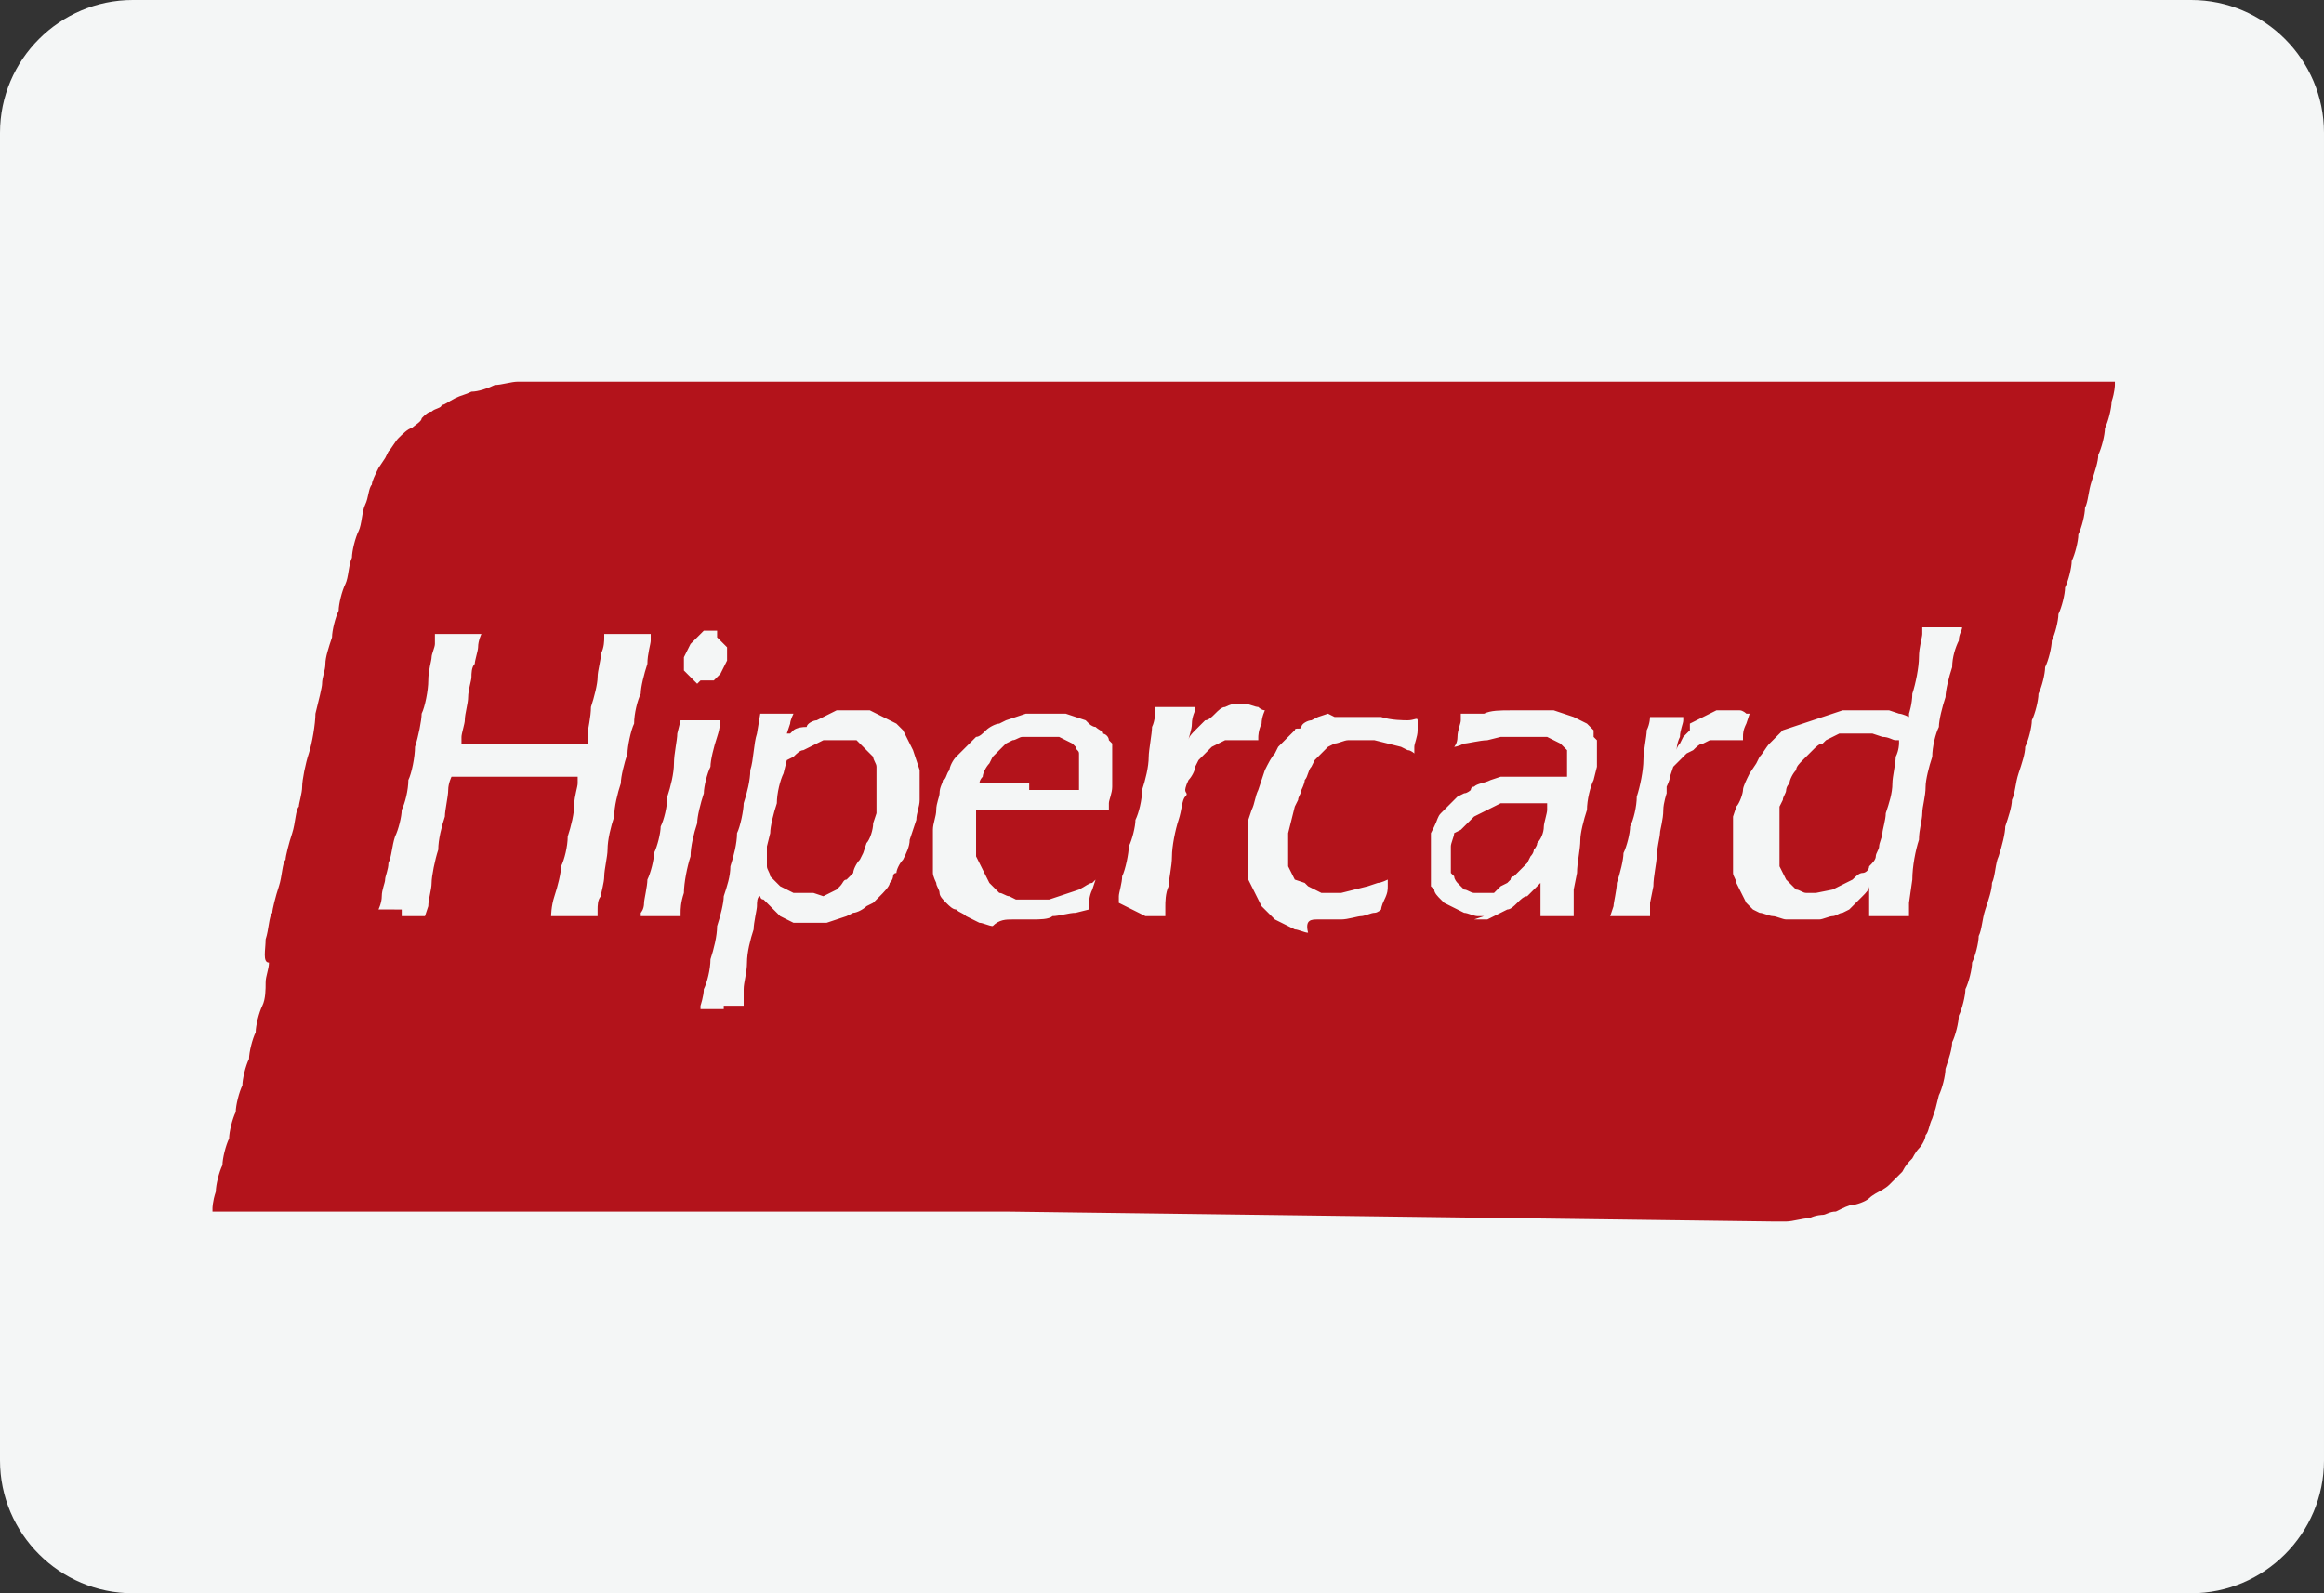<?xml version="1.0" encoding="utf-8"?>
<!-- Generator: Adobe Illustrator 25.0.1, SVG Export Plug-In . SVG Version: 6.00 Build 0)  -->
<svg version="1.1" id="Layer_1" xmlns="http://www.w3.org/2000/svg" xmlns:xlink="http://www.w3.org/1999/xlink" x="0px" y="0px"
	 viewBox="0 0 70 48" style="enable-background:new 0 0 70 48;" xml:space="preserve">
<rect x="0" y="0" width="70" height="48" fill="#333333" stroke="none"/>
<style type="text/css">
	.st0{fill:#F4F6F6;}
	.st1{fill:#B3131B;}
</style>
<g id="Layer_2_1_">
	<g id="Layer_1-2">
		<g id="visa">
			<path class="st0" d="M4,0h62c2.2,0,4,1.8,4,4v40c0,2.2-1.8,4-4,4H4c-2.2,0-4-1.8-4-4V4C0,1.8,1.8,0,4,0z"/>
		</g>
	</g>
</g>
<g id="XMLID_1_">
	<path id="XMLID_18_" class="st1" d="M30.3,36.5l-23.9,0v-0.1c0,0,0-0.2,0.1-0.5c0-0.2,0.1-0.6,0.2-0.8c0-0.2,0.1-0.6,0.2-0.8
		c0-0.2,0.1-0.6,0.2-0.8c0-0.2,0.1-0.6,0.2-0.8c0-0.2,0.1-0.6,0.2-0.8c0-0.2,0.1-0.6,0.2-0.8c0-0.2,0.1-0.6,0.2-0.8s0.1-0.5,0.1-0.7
		c0-0.2,0.1-0.4,0.1-0.6C7.9,29,8,28.6,8,28.3c0.1-0.3,0.1-0.7,0.2-0.8c0-0.1,0.1-0.5,0.2-0.8c0.1-0.3,0.1-0.7,0.2-0.8
		c0-0.1,0.1-0.5,0.2-0.8c0.1-0.3,0.1-0.7,0.2-0.8c0-0.1,0.1-0.4,0.1-0.6c0-0.2,0.1-0.7,0.2-1c0.1-0.3,0.2-0.9,0.2-1.2
		c0.1-0.4,0.2-0.8,0.2-0.9c0-0.2,0.1-0.4,0.1-0.6c0-0.2,0.1-0.5,0.2-0.8c0-0.2,0.1-0.6,0.2-0.8c0-0.2,0.1-0.6,0.2-0.8
		s0.1-0.6,0.2-0.8c0-0.2,0.1-0.6,0.2-0.8c0.1-0.2,0.1-0.6,0.2-0.8c0.1-0.2,0.1-0.5,0.2-0.6c0-0.1,0.1-0.3,0.2-0.5l0.2-0.3l0.1-0.2
		c0.1-0.1,0.2-0.3,0.3-0.4c0.1-0.1,0.3-0.3,0.4-0.3c0.1-0.1,0.3-0.2,0.3-0.3c0.1-0.1,0.2-0.2,0.3-0.2c0.1-0.1,0.3-0.1,0.3-0.2
		c0.1,0,0.2-0.1,0.4-0.2s0.3-0.1,0.5-0.2c0.2,0,0.5-0.1,0.7-0.2c0.2,0,0.5-0.1,0.7-0.1l0.3,0l23.9,0l23.9,0v0.1c0,0,0,0.2-0.1,0.5
		c0,0.2-0.1,0.6-0.2,0.8c0,0.2-0.1,0.6-0.2,0.8c0,0.2-0.1,0.5-0.2,0.8s-0.1,0.6-0.2,0.8c0,0.2-0.1,0.6-0.2,0.8
		c0,0.2-0.1,0.6-0.2,0.8c0,0.2-0.1,0.6-0.2,0.8c0,0.2-0.1,0.6-0.2,0.8c0,0.2-0.1,0.6-0.2,0.8c0,0.2-0.1,0.6-0.2,0.8
		c0,0.2-0.1,0.6-0.2,0.8c0,0.2-0.1,0.6-0.2,0.8c0,0.2-0.1,0.6-0.2,0.8c0,0.2-0.1,0.5-0.2,0.8s-0.1,0.6-0.2,0.8
		c0,0.2-0.1,0.5-0.2,0.8c0,0.2-0.1,0.6-0.2,0.9c-0.1,0.2-0.1,0.6-0.2,0.8c0,0.2-0.1,0.5-0.2,0.8s-0.1,0.6-0.2,0.8
		c0,0.2-0.1,0.6-0.2,0.8c0,0.2-0.1,0.6-0.2,0.8c0,0.2-0.1,0.6-0.2,0.8c0,0.2-0.1,0.6-0.2,0.8c0,0.2-0.1,0.5-0.2,0.8
		c0,0.2-0.1,0.6-0.2,0.8l-0.1,0.4l-0.1,0.3c-0.1,0.2-0.1,0.4-0.2,0.5c0,0.1-0.1,0.3-0.2,0.4c-0.1,0.1-0.2,0.3-0.2,0.3
		c-0.1,0.1-0.2,0.2-0.3,0.4l-0.2,0.2l-0.2,0.2c-0.1,0.1-0.3,0.2-0.3,0.2c0,0-0.2,0.1-0.3,0.2c-0.1,0.1-0.4,0.2-0.5,0.2
		c-0.1,0-0.3,0.1-0.5,0.2c-0.2,0-0.3,0.1-0.4,0.1c0,0-0.2,0-0.4,0.1c-0.2,0-0.5,0.1-0.7,0.1l-0.4,0L30.3,36.5L30.3,36.5z M21.8,30.3
		h0.6l0,0c0,0,0-0.1,0-0.1c0,0,0-0.2,0-0.4c0-0.2,0.1-0.5,0.1-0.8c0-0.3,0.1-0.7,0.2-1c0-0.2,0.1-0.6,0.1-0.7c0-0.1,0-0.3,0.1-0.3
		c0,0,0,0.1,0.1,0.1l0.1,0.1l0.2,0.2l0.2,0.2l0.2,0.1l0.2,0.1l0.2,0l0.2,0l0.3,0l0.3,0l0.3-0.1l0.3-0.1l0.2-0.1
		c0.1,0,0.3-0.1,0.4-0.2l0.2-0.1l0.2-0.2c0.1-0.1,0.3-0.3,0.3-0.4c0.1-0.1,0.1-0.2,0.1-0.2c0,0,0-0.1,0.1-0.1c0-0.1,0.1-0.3,0.2-0.4
		c0.1-0.2,0.2-0.4,0.2-0.6l0.1-0.3l0.1-0.3c0-0.2,0.1-0.4,0.1-0.6l0-0.3l0-0.3l0-0.3l-0.1-0.3l-0.1-0.3l-0.1-0.2l-0.1-0.2L27.2,22
		L27,21.8l-0.2-0.1l-0.2-0.1l-0.2-0.1l-0.2-0.1l-0.2,0l-0.2,0l-0.3,0l-0.3,0l-0.2,0.1l-0.2,0.1l-0.2,0.1c-0.1,0-0.3,0.1-0.3,0.2
		C24,21.9,23.9,22,23.9,22c0,0-0.1,0.1-0.1,0.1l-0.1,0l0.1-0.3c0-0.1,0.1-0.3,0.1-0.3l0,0h-0.5h-0.5l-0.1,0.6
		c-0.1,0.3-0.1,0.8-0.2,1.1c0,0.3-0.1,0.7-0.2,1c0,0.2-0.1,0.7-0.2,0.9c0,0.3-0.1,0.7-0.2,1c0,0.3-0.1,0.6-0.2,0.9
		c0,0.2-0.1,0.6-0.2,0.9c0,0.3-0.1,0.7-0.2,1c0,0.3-0.1,0.7-0.2,0.9c0,0.2-0.1,0.5-0.1,0.5l0,0.1H21.8L21.8,30.3z M24.5,26.9l-0.2,0
		l-0.2,0l-0.2,0l-0.2-0.1l-0.2-0.1l-0.1-0.1l-0.1-0.1l-0.1-0.1c0-0.1-0.1-0.2-0.1-0.3l0-0.2l0-0.2l0-0.2l0.1-0.4
		c0-0.2,0.1-0.6,0.2-0.9c0-0.3,0.1-0.7,0.2-0.9l0.1-0.4l0.2-0.1c0.1-0.1,0.2-0.2,0.3-0.2l0.2-0.1l0.2-0.1l0.2-0.1l0.3,0l0.3,0l0.2,0
		l0.2,0l0.1,0.1l0.1,0.1l0.1,0.1l0.1,0.1l0.1,0.1c0,0.1,0.1,0.2,0.1,0.3l0,0.2l0,0.6l0,0.6l-0.1,0.3c0,0.2-0.1,0.5-0.2,0.6l-0.1,0.3
		l-0.1,0.2c-0.1,0.1-0.2,0.3-0.2,0.4c-0.1,0.1-0.2,0.2-0.2,0.2c-0.1,0-0.1,0.1-0.2,0.2l-0.1,0.1l-0.2,0.1l-0.2,0.1L24.5,26.9
		L24.5,26.9z M30.5,27.7l0.3,0l0.3,0c0.2,0,0.5,0,0.6-0.1c0.2,0,0.5-0.1,0.7-0.1l0.4-0.1l0-0.1c0-0.1,0-0.3,0.1-0.5l0.1-0.3l0,0l0,0
		l-0.1,0.1c-0.1,0-0.2,0.1-0.4,0.2l-0.3,0.1l-0.3,0.1l-0.3,0.1l-0.5,0l-0.5,0l-0.2-0.1c-0.1,0-0.2-0.1-0.3-0.1l-0.1-0.1l-0.1-0.1
		l-0.1-0.1l-0.1-0.2l-0.1-0.2l-0.1-0.2l-0.1-0.2l0-0.4l0-0.4l0-0.3l0-0.3l0.4,0l0.4,0l1.6,0l1.6,0l0-0.2c0-0.1,0.1-0.3,0.1-0.5
		l0-0.3l0-0.3l0-0.3l0-0.2l0-0.2l-0.1-0.1c0-0.1-0.1-0.2-0.2-0.2c0-0.1-0.1-0.1-0.2-0.2c-0.1,0-0.2-0.1-0.2-0.1l-0.1-0.1l-0.3-0.1
		l-0.3-0.1l-0.3,0l-0.3,0l-0.3,0l-0.3,0l-0.3,0.1l-0.3,0.1l-0.2,0.1c-0.1,0-0.3,0.1-0.4,0.2c-0.1,0.1-0.2,0.2-0.3,0.2
		c-0.1,0.1-0.2,0.2-0.3,0.3c-0.1,0.1-0.2,0.2-0.3,0.3c-0.1,0.1-0.2,0.3-0.2,0.4c-0.1,0.1-0.1,0.3-0.2,0.3c0,0.1-0.1,0.2-0.1,0.4
		c0,0.1-0.1,0.3-0.1,0.5c0,0.2-0.1,0.4-0.1,0.6l0,0.3l0,0.4l0,0.4l0,0.2c0,0.1,0.1,0.3,0.1,0.3c0,0.1,0.1,0.2,0.1,0.3
		c0,0.1,0.1,0.2,0.2,0.3c0.1,0.1,0.2,0.2,0.3,0.2c0.1,0.1,0.2,0.1,0.3,0.2l0.2,0.1l0.2,0.1c0.1,0,0.3,0.1,0.4,0.1
		C30.1,27.7,30.3,27.7,30.5,27.7L30.5,27.7z M31,23.6c-0.8,0-1.5,0-1.5,0c0,0,0-0.1,0.1-0.2c0-0.1,0.1-0.3,0.2-0.4l0.1-0.2l0.2-0.2
		l0.2-0.2l0.2-0.1c0.1,0,0.2-0.1,0.3-0.1c0.1,0,0.2,0,0.4,0l0.3,0l0.2,0l0.2,0l0.2,0.1l0.2,0.1l0.1,0.1c0,0.1,0.1,0.1,0.1,0.2l0,0.1
		l0,0.2l0,0.2l0,0.3l0,0.3H31L31,23.6z M39.7,27.7l0.3,0l0.4,0c0.2,0,0.5-0.1,0.6-0.1c0.1,0,0.3-0.1,0.4-0.1c0.1,0,0.2-0.1,0.2-0.1
		c0,0,0-0.1,0.1-0.3s0.1-0.3,0.1-0.4c0-0.1,0-0.2,0-0.2c0,0,0,0,0,0c0,0-0.2,0.1-0.3,0.1l-0.3,0.1l-0.4,0.1l-0.4,0.1l-0.3,0l-0.3,0
		l-0.2-0.1l-0.2-0.1l-0.1-0.1L39,26.5l-0.1-0.2l-0.1-0.2l0-0.2l0-0.2l0-0.3l0-0.3l0.1-0.4l0.1-0.4l0.1-0.2c0-0.1,0.1-0.2,0.1-0.3
		c0,0,0.1-0.2,0.1-0.3c0.1-0.1,0.1-0.3,0.2-0.4l0.1-0.2l0.1-0.1l0.1-0.1l0.1-0.1l0.1-0.1l0.2-0.1c0.1,0,0.3-0.1,0.4-0.1l0.2,0l0.3,0
		l0.3,0l0.4,0.1l0.4,0.1l0.2,0.1c0.1,0,0.2,0.1,0.2,0.1c0,0,0-0.1,0-0.2c0-0.1,0.1-0.3,0.1-0.5c0-0.1,0-0.2,0-0.3s-0.1,0-0.3,0
		c-0.1,0-0.5,0-0.8-0.1l-0.6,0l-0.4,0l-0.4,0L40,21.5l-0.3,0.1l-0.2,0.1c-0.1,0-0.3,0.1-0.3,0.2S39,21.9,39,22c0,0-0.2,0.2-0.3,0.3
		l-0.2,0.2l-0.1,0.2c-0.1,0.1-0.2,0.3-0.3,0.5l-0.1,0.3l-0.1,0.3c-0.1,0.2-0.1,0.4-0.2,0.6l-0.1,0.3l0,0.3l0,0.3l0,0.4l0,0.4l0,0.2
		l0,0.2l0.1,0.2l0.1,0.2l0.1,0.2l0.1,0.2l0.2,0.2l0.2,0.2l0.2,0.1l0.2,0.1l0.2,0.1c0.1,0,0.3,0.1,0.4,0.1
		C39.3,27.7,39.5,27.7,39.7,27.7L39.7,27.7z M44.4,27.7l0.4,0l0.2-0.1l0.2-0.1l0.2-0.1c0.1,0,0.2-0.1,0.3-0.2
		c0.1-0.1,0.2-0.2,0.3-0.2c0.1-0.1,0.2-0.2,0.3-0.3c0.1-0.1,0.1-0.1,0.1-0.1c0,0,0,0.1,0,0.3c0,0.2,0,0.4,0,0.5l0,0.2h0.5h0.5l0-0.4
		l0-0.4l0.1-0.5c0-0.3,0.1-0.7,0.1-1c0-0.2,0.1-0.6,0.2-0.9c0-0.3,0.1-0.7,0.2-0.9l0.1-0.4l0-0.4l0-0.4L48,22.2L48,22l-0.1-0.1
		l-0.1-0.1l-0.2-0.1l-0.2-0.1l-0.3-0.1l-0.3-0.1l-0.4,0l-0.4,0l-0.5,0c-0.3,0-0.6,0-0.8,0.1l-0.3,0l-0.2,0l-0.2,0l0,0.2
		c0,0.1-0.1,0.3-0.1,0.5c0,0.2-0.1,0.3-0.1,0.3s0.1,0,0.3-0.1c0.1,0,0.5-0.1,0.7-0.1l0.4-0.1l0.4,0l0.4,0l0.3,0l0.3,0l0.2,0.1
		l0.2,0.1l0.1,0.1l0.1,0.1l0,0.2l0,0.2l0,0.2l0,0.2l-1,0l-1,0l-0.3,0.1c-0.2,0.1-0.4,0.1-0.5,0.2c-0.1,0-0.1,0.1-0.1,0.1
		s-0.1,0.1-0.2,0.1l-0.2,0.1l-0.2,0.2c-0.1,0.1-0.2,0.2-0.3,0.3c-0.1,0.1-0.1,0.2-0.2,0.4l-0.1,0.2l0,0.3l0,0.3v0.3v0.3l0,0.2l0,0.2
		l0.1,0.1c0,0.1,0.1,0.2,0.2,0.3l0.1,0.1l0.2,0.1l0.2,0.1l0.2,0.1c0.1,0,0.3,0.1,0.4,0.1l0.2,0L44.4,27.7L44.4,27.7z M44.8,26.9
		l-0.2,0l-0.2,0c-0.1,0-0.2-0.1-0.3-0.1L44,26.7l-0.1-0.1c0,0-0.1-0.1-0.1-0.2l-0.1-0.1l0-0.3l0-0.3l0-0.2c0-0.1,0.1-0.3,0.1-0.4
		L44,25l0.2-0.2l0.2-0.2l0.2-0.1l0.2-0.1l0.2-0.1l0.2-0.1h0.7h0.7l0,0l0,0l0,0.2c0,0.1-0.1,0.4-0.1,0.5c0,0.2-0.1,0.4-0.2,0.5
		c0,0.1-0.1,0.2-0.1,0.2s0,0.1-0.1,0.2l-0.1,0.2l-0.2,0.2c-0.1,0.1-0.2,0.2-0.2,0.2c0,0-0.1,0-0.1,0.1l-0.1,0.1l-0.2,0.1L45,26.9
		L44.8,26.9L44.8,26.9z M54.2,27.7l0.3,0l0.3,0c0.1,0,0.3-0.1,0.4-0.1c0.1,0,0.2-0.1,0.3-0.1l0.2-0.1l0.1-0.1l0.1-0.1l0.2-0.2
		c0.1-0.1,0.2-0.2,0.2-0.3l0,0l0,0.1c0,0.1,0,0.2,0,0.3c0,0.1,0,0.2,0,0.3l0,0.2h0.6h0.6v-0.2v-0.2l0.1-0.7c0-0.4,0.1-0.9,0.2-1.2
		c0-0.3,0.1-0.6,0.1-0.8c0-0.2,0.1-0.5,0.1-0.8c0-0.2,0.1-0.6,0.2-0.9c0-0.3,0.1-0.7,0.2-0.9c0-0.2,0.1-0.6,0.2-0.9
		c0-0.2,0.1-0.6,0.2-0.9c0-0.3,0.1-0.6,0.2-0.8c0-0.2,0.1-0.3,0.1-0.4v0h-0.6h-0.6l0,0.2c0,0.1-0.1,0.4-0.1,0.7
		c0,0.3-0.1,0.8-0.2,1.1c0,0.3-0.1,0.6-0.1,0.6l0,0.1l0,0c0,0-0.2-0.1-0.3-0.1l-0.3-0.1l-0.4,0l-0.4,0l-0.3,0l-0.3,0l-0.3,0.1
		l-0.3,0.1l-0.3,0.1l-0.3,0.1L53.7,22l-0.2,0.2l-0.2,0.2c-0.1,0.1-0.2,0.3-0.3,0.4l-0.1,0.2l-0.2,0.3c-0.1,0.2-0.2,0.4-0.2,0.5
		c0,0.1-0.1,0.4-0.2,0.5l-0.1,0.3l0,0.4l0,0.4l0,0.4l0,0.4l0,0.1c0,0.1,0.1,0.2,0.1,0.3l0.1,0.2l0.1,0.2l0.1,0.2l0.1,0.1l0.1,0.1
		l0.2,0.1c0.1,0,0.3,0.1,0.4,0.1c0.1,0,0.3,0.1,0.4,0.1C53.9,27.7,54.1,27.7,54.2,27.7L54.2,27.7z M54.7,26.9l-0.2,0l-0.1,0
		c-0.1,0-0.2-0.1-0.3-0.1l-0.1-0.1l-0.1-0.1l-0.1-0.1l-0.1-0.2l-0.1-0.2l0-0.2l0-0.2l0-0.4l0-0.4l0-0.3l0-0.3l0.1-0.2
		c0-0.1,0.1-0.2,0.1-0.3c0,0,0-0.1,0.1-0.2c0-0.1,0.1-0.3,0.2-0.4c0-0.1,0.1-0.2,0.2-0.3c0.1-0.1,0.2-0.2,0.3-0.3
		c0.1-0.1,0.2-0.2,0.3-0.2l0.1-0.1l0.2-0.1l0.2-0.1l0.5,0h0.5l0.3,0.1c0.2,0,0.3,0.1,0.4,0.1l0.1,0l0,0.1c0,0,0,0.2-0.1,0.4
		c0,0.2-0.1,0.6-0.1,0.8c0,0.3-0.1,0.6-0.2,0.9c0,0.2-0.1,0.5-0.1,0.6s-0.1,0.3-0.1,0.4c0,0.1-0.1,0.2-0.1,0.3
		c0,0.1-0.1,0.2-0.2,0.3c0,0.1-0.1,0.2-0.2,0.2c-0.1,0-0.2,0.1-0.3,0.2l-0.2,0.1l-0.2,0.1l-0.2,0.1L54.7,26.9L54.7,26.9z M12.1,27.6
		h0.7l0.1-0.3c0-0.2,0.1-0.5,0.1-0.7c0-0.2,0.1-0.7,0.2-1c0-0.3,0.1-0.7,0.2-1c0-0.2,0.1-0.6,0.1-0.8c0-0.2,0.1-0.4,0.1-0.4l0,0h1.9
		h1.9l0,0l0,0l0,0.2c0,0.1-0.1,0.4-0.1,0.6c0,0.3-0.1,0.7-0.2,1c0,0.3-0.1,0.7-0.2,0.9c0,0.2-0.1,0.6-0.2,0.9
		c-0.1,0.3-0.1,0.6-0.1,0.6l0,0h0.7H18l0-0.2c0-0.1,0-0.3,0.1-0.4c0-0.1,0.1-0.4,0.1-0.6c0-0.2,0.1-0.6,0.1-0.8c0-0.3,0.1-0.7,0.2-1
		c0-0.3,0.1-0.7,0.2-1c0-0.2,0.1-0.6,0.2-0.9c0-0.2,0.1-0.7,0.2-0.9c0-0.3,0.1-0.7,0.2-0.9c0-0.2,0.1-0.6,0.2-0.9
		c0-0.3,0.1-0.6,0.1-0.7l0-0.2h-0.7h-0.7l0,0.1c0,0.1,0,0.3-0.1,0.5c0,0.2-0.1,0.5-0.1,0.7c0,0.2-0.1,0.6-0.2,0.9
		c0,0.3-0.1,0.7-0.1,0.8l0,0.3l-1,0l-1,0l-0.9,0c-0.5,0-0.9,0-0.9,0c0,0,0-0.1,0-0.2c0-0.1,0.1-0.4,0.1-0.5c0-0.2,0.1-0.5,0.1-0.7
		c0-0.2,0.1-0.5,0.1-0.6c0-0.1,0-0.3,0.1-0.4c0-0.1,0.1-0.4,0.1-0.5c0-0.2,0.1-0.4,0.1-0.4l0,0h-0.7h-0.7l0,0.3
		c0,0.1-0.1,0.3-0.1,0.4s-0.1,0.4-0.1,0.7c0,0.3-0.1,0.8-0.2,1c0,0.2-0.1,0.7-0.2,1c0,0.3-0.1,0.8-0.2,1c0,0.3-0.1,0.7-0.2,0.9
		c0,0.2-0.1,0.6-0.2,0.8c-0.1,0.3-0.1,0.6-0.2,0.8c0,0.2-0.1,0.4-0.1,0.5c0,0.1-0.1,0.3-0.1,0.5s-0.1,0.4-0.1,0.4v0H12.1L12.1,27.6z
		 M19.9,27.6h0.6l0,0c0,0,0-0.1,0-0.1c0-0.1,0-0.3,0.1-0.6c0-0.3,0.1-0.8,0.2-1.1c0-0.3,0.1-0.7,0.2-1c0-0.2,0.1-0.6,0.2-0.9
		c0-0.2,0.1-0.6,0.2-0.8c0-0.2,0.1-0.6,0.2-0.9c0.1-0.3,0.1-0.5,0.1-0.5l0,0l-0.6,0l-0.6,0l-0.1,0.4c0,0.2-0.1,0.6-0.1,0.9
		c0,0.3-0.1,0.7-0.2,1c0,0.3-0.1,0.7-0.2,0.9c0,0.2-0.1,0.6-0.2,0.8c0,0.2-0.1,0.6-0.2,0.8c0,0.2-0.1,0.6-0.1,0.7
		c0,0.2-0.1,0.3-0.1,0.3l0,0.1H19.9L19.9,27.6z M34.5,27.6h0.6l0-0.3c0-0.1,0-0.4,0.1-0.6c0-0.2,0.1-0.6,0.1-0.9
		c0-0.3,0.1-0.8,0.2-1.1c0.1-0.3,0.1-0.6,0.2-0.7s0-0.1,0-0.2c0,0,0-0.1,0.1-0.3c0.1-0.1,0.2-0.3,0.2-0.4l0.1-0.2l0.2-0.2l0.2-0.2
		l0.2-0.1l0.2-0.1l0.3,0l0.3,0l0.2,0c0.1,0,0.2,0,0.2,0c0,0,0,0,0-0.1c0,0,0-0.2,0.1-0.4c0-0.2,0.1-0.4,0.1-0.4c0,0-0.1,0-0.2-0.1
		c-0.1,0-0.3-0.1-0.4-0.1l-0.1,0l-0.2,0c-0.1,0-0.3,0.1-0.3,0.1c-0.1,0-0.2,0.1-0.3,0.2c-0.1,0.1-0.2,0.2-0.3,0.2
		c-0.1,0.1-0.2,0.2-0.3,0.3c-0.1,0.1-0.2,0.2-0.2,0.3l0,0.1l0-0.1c0-0.1,0.1-0.3,0.1-0.5c0-0.2,0.1-0.4,0.1-0.4l0-0.1h-0.6h-0.6v0.1
		c0,0,0,0.3-0.1,0.5c0,0.2-0.1,0.7-0.1,0.9c0,0.3-0.1,0.7-0.2,1c0,0.3-0.1,0.7-0.2,0.9c0,0.2-0.1,0.6-0.2,0.8c0,0.2-0.1,0.7-0.2,0.9
		c0,0.2-0.1,0.5-0.1,0.6c0,0.1,0,0.2,0,0.2v0L34.5,27.6L34.5,27.6z M49.1,27.6h0.6v-0.2v-0.2l0.1-0.5c0-0.3,0.1-0.7,0.1-0.9
		c0-0.2,0.1-0.6,0.1-0.7c0-0.1,0.1-0.4,0.1-0.7c0-0.2,0.1-0.5,0.1-0.5s0-0.1,0-0.2c0,0,0.1-0.2,0.1-0.3l0.1-0.3l0.2-0.2l0.2-0.2
		l0.2-0.1c0.1-0.1,0.2-0.2,0.3-0.2l0.2-0.1l0.4,0l0.4,0l0.1,0l0.1,0l0,0l0,0l0-0.1c0-0.1,0-0.2,0.1-0.4l0.1-0.3l-0.1,0
		c0,0-0.1-0.1-0.2-0.1l-0.1,0l-0.3,0l-0.3,0l-0.2,0.1l-0.2,0.1l-0.2,0.1l-0.2,0.1L50.9,22l-0.2,0.2l-0.1,0.2
		c-0.1,0.1-0.1,0.2-0.1,0.2c0,0,0-0.2,0.1-0.4c0-0.2,0.1-0.4,0.1-0.5l0-0.1h-0.5h-0.5v0c0,0,0,0.2-0.1,0.4c0,0.2-0.1,0.6-0.1,0.9
		c0,0.3-0.1,0.8-0.2,1.1c0,0.3-0.1,0.7-0.2,0.9c0,0.2-0.1,0.6-0.2,0.8c0,0.2-0.1,0.6-0.2,0.9c0,0.2-0.1,0.6-0.1,0.7l-0.1,0.3
		L49.1,27.6L49.1,27.6z M21.1,20.5l0.2,0l0.1,0l0.1,0l0.1-0.1l0.1-0.1l0.1-0.2l0.1-0.2l0-0.2l0-0.2l-0.1-0.1l-0.1-0.1l-0.1-0.1
		L21.6,19h-0.2h-0.2l-0.1,0.1l-0.1,0.1l-0.1,0.1l-0.1,0.1l-0.1,0.2l-0.1,0.2l0,0.2l0,0.2l0.1,0.1l0.1,0.1l0.1,0.1l0.1,0.1L21.1,20.5
		L21.1,20.5z"/>
</g>
</svg>
